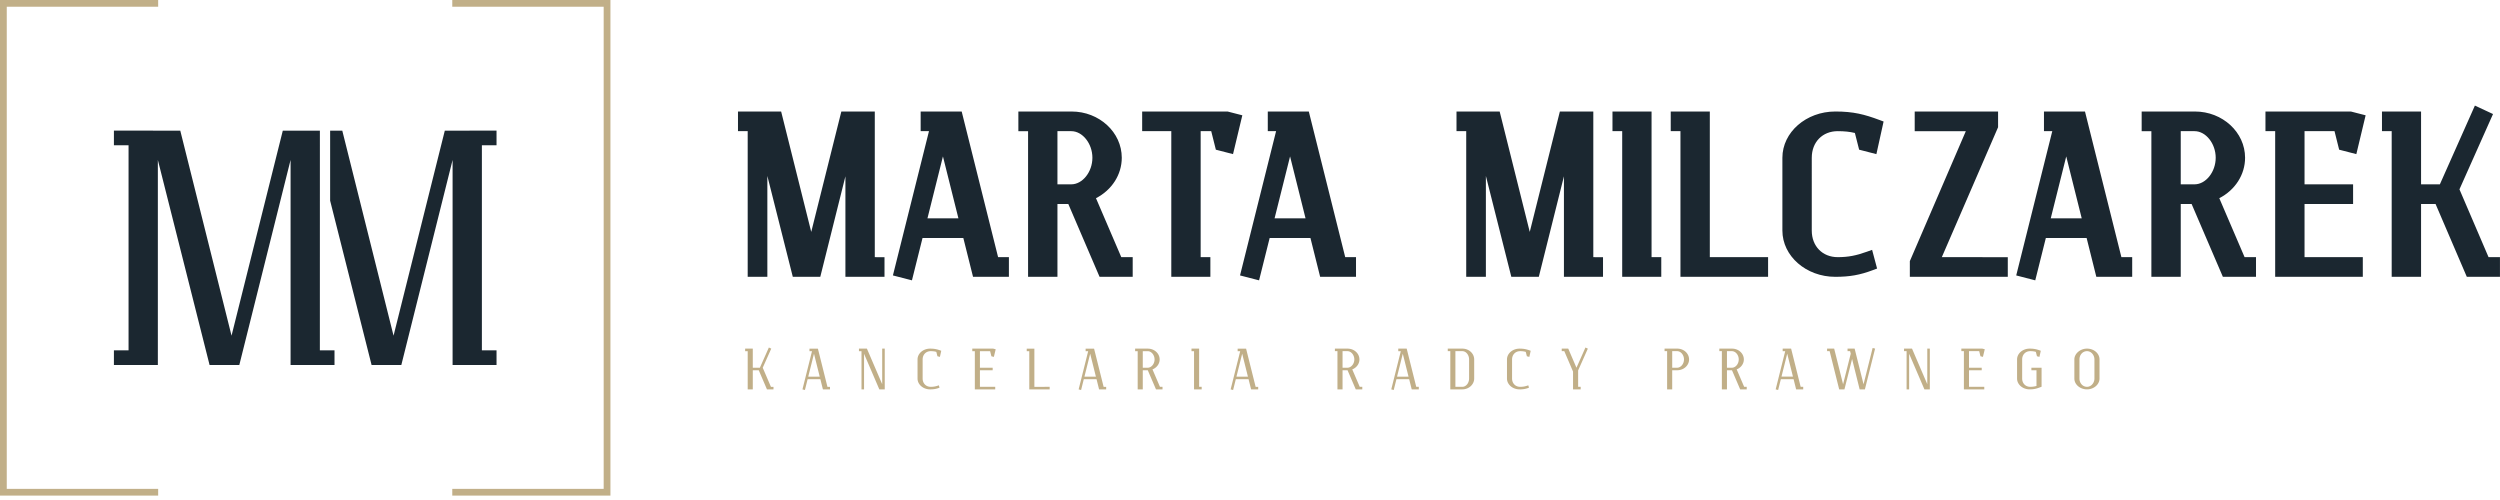 <svg xmlns="http://www.w3.org/2000/svg" width="400" height="80" viewBox="0 0 400 80"><path d="M139.966 41.146v-22.51-.795h-.796-3.933-.621l-.151.602-4.666 18.663-4.665-18.663-.151-.602h-.622-5.486-.796v.795 1.554.796h.796.757v22.509.797h.796 1.554.796v-.797-15.342l3.919 15.536.152.603h.62 3.156.621l.151-.604 3.87-15.479v15.286.797h.796 4.661.796v-.797-1.554-.795h-.796zm19.73 0l-5.676-22.703-.15-.602h-.622-5.146-.796v.795 1.554.796h.796.535l-5.58 22.316-.191.766.765.197 1.504.389.777.2.194-.778 1.5-6h6.526l1.403 5.611.151.604h.621 4.321.796v-.797-1.554-.796h-.796-.932zm-11.303-6.215l2.477-9.905 2.476 9.905h-4.953zm31.014 6.215l-4.05-9.435c2.532-1.3 4.127-3.765 4.127-6.471 0-4.08-3.602-7.398-8.03-7.398h-7.719-.796v.795 1.554.796h.796.757v22.509.797h.796 3.107.796v-.797-10.857h1.738l4.794 11.171.207.482h.524 3.981.796v-.797-1.554-.796h-.796-1.028zm-10.216-20.16h2.214c1.801 0 3.38 1.987 3.38 4.253s-1.58 4.254-3.38 4.254h-2.214v-8.507zm29.582-2.537l-.757-.195-1.505-.388-.098-.025h-.101-12.77-.795v.795 1.554.796h.795 3.866v22.509.797h.795 4.661.796v-.797-1.554-.795h-.796-.758v-20.16h1.69l.627 2.505.115.459.459.118 1.504.389.784.202.189-.787 1.117-4.662zm16.463 22.697l-5.676-22.703-.15-.602h-.622-5.146-.796v.795 1.554.796h.796.533l-5.579 22.316-.191.766.765.197 1.505.389.777.2.194-.778 1.501-6h6.524l1.403 5.611.15.604h.622 4.32.796v-.797-1.554-.796h-.796-.93zm-11.303-6.215l2.478-9.905 2.476 9.905h-4.954zm50.997 6.215v-22.51-.795h-.796-3.933-.621l-.151.602-4.666 18.663-4.665-18.663-.151-.602h-.621-5.487-.796v.795 1.554.796h.796.758v22.509.797h.796 1.553.797v-.797-15.342l3.918 15.536.152.603h.621 3.155.621l.15-.604 3.87-15.479v15.286.797h.796 4.662.795v-.797-1.554-.795h-.795zm9.32 0v-22.51-.795h-.795-4.661-.797v.795 1.554.796h.797.758v22.509.797h.796 4.66.797v-.797-1.554-.795h-.797zm9.321 0v-22.51-.795h-.796-4.662-.795v.795 1.554.796h.795.76v22.509.797h.795 12.43.796v-.797-1.554-.795h-.796zm20.08-23.305c-4.668 0-8.468 3.319-8.468 7.398v11.652c0 4.08 3.8 7.4 8.468 7.4 2.3 0 3.93-.291 6.009-1.071l.676-.253-.186-.696-.389-1.457-.224-.839-.815.294c-1.768.638-3.037.875-4.683.875-2.447 0-4.156-1.749-4.156-4.254V25.239c0-2.504 1.709-4.253 4.156-4.253 1.051 0 1.916.09 2.742.289l.564 2.218.117.457.456.117 1.505.389.799.206.178-.805.826-3.739.148-.675-.648-.242c-2.422-.903-4.18-1.36-7.075-1.36zm17.04 23.305l8.937-20.639.065-.152v-.165-1.554-.795h-.796-11.75-.794v.795 1.554.796h.794 7.386l-8.892 20.641-.066.15v.164 1.554.797h.797 14.079.796v-.797-1.554-.795h-.796zm28.733 0l-5.676-22.703-.15-.602h-.621-5.147-.795v.795 1.554.796h.795.535l-5.579 22.316-.191.766.765.197 1.504.389.777.2.195-.778 1.5-6h6.524l1.403 5.611.15.604h.621 4.323.795v-.797-1.554-.796h-.795-.933zm-11.304-6.215l2.478-9.905 2.477 9.905h-4.955zm31.015 6.215l-4.049-9.435c2.531-1.3 4.126-3.764 4.126-6.471 0-4.08-3.603-7.398-8.029-7.398h-7.721-.796v.795 1.554.796h.796.758v22.509.797h.795 3.108.796v-.797-10.857h1.738l4.795 11.171.207.482h.523 3.981.796v-.797-1.554-.796h-.796-1.028zm-10.216-20.16h2.215c1.8 0 3.379 1.987 3.379 4.253s-1.579 4.254-3.379 4.254h-2.215v-8.507zm27.318-3.12l-.096-.025h-.101-12.769-.797v.795 1.554.796h.797.757v22.509.797h.795 12.43.797v-.797-1.554-.795h-.797-8.526v-8.507h6.973.795v-.796-1.554-.796h-.795-6.973v-8.507h4.797l.626 2.505.116.459.458.118 1.505.389.785.202.188-.787 1.117-4.662.182-.761-.758-.195zm22.96 23.28h-1.028l-4.657-10.851 5.053-11.335.319-.714-.709-.331-1.457-.68-.734-.343-.33.741-5.275 11.86h-3.009V18.636v-.795h-.797-4.661-.796v.795 1.554.796h.796.758v22.509.797h.797 3.106.797v-.797-10.856h2.32l4.794 11.171.206.482h.526 3.981.796v-.797-1.554-.795z" fill="#1b2730"/><path d="M119.223 56.188h.408v6.114h.815v-3.058h.955l1.312 3.058h1.044v-.408h-.407l-1.313-3.056 1.363-3.057-.382-.18-1.439 3.236h-1.133V55.78h-1.223v.408zm9.169 6.114l.395.102.433-1.732h2.038l.408 1.631h1.134v-.408h-.408l-1.528-6.112h-1.35v.406h.407l-1.529 6.113zm.929-2.038l.917-3.669.917 3.669h-1.834zm8.112-4.076h.407v6.114h.408v-5.693l2.445 5.693h.867v-6.521h-.408v5.692l-2.446-5.692h-1.273v.407zm9.373 4.381c0 .955.904 1.732 2.012 1.732.599 0 .994-.076 1.503-.268l-.102-.383c-.458.166-.815.242-1.299.242-.79 0-1.298-.585-1.298-1.324v-3.057c0-.738.509-1.325 1.298-1.325.293 0 .586.025.892.115l.178.7.395.102.217-.979c-.65-.242-1.083-.344-1.784-.344-1.108 0-2.012.775-2.012 1.731v3.058zm8.761-4.381h.407v6.114h3.261v-.408h-2.446v-2.649h2.039v-.406h-2.039v-2.65h1.63l.204.815.395.102.293-1.222-.395-.102h-3.35v.406zm8.71 0h.408v6.114h3.261v-.408H165.5v-6.112h-1.223v.406zm8.303 6.114l.395.102.433-1.732h2.038l.407 1.631h1.134v-.408h-.407l-1.528-6.112H173.7v.406h.408l-1.528 6.113zm.93-2.038l.917-3.669.917 3.669h-1.834zm8.111-4.076h.408v6.114h.815v-3.058h.802l1.312 3.058h1.044v-.408h-.408l-1.197-2.789c.675-.267 1.146-.879 1.146-1.592 0-.956-.841-1.731-1.898-1.731h-2.025v.406zm1.223 2.65v-2.65h.79c.586 0 1.096.612 1.096 1.325s-.51 1.325-1.096 1.325h-.79zm7.793-2.65h.408v6.114h1.223v-.408h-.407v-6.112h-1.223v.406zm6.265 6.114l.395.102.433-1.732h2.038l.408 1.631h1.134v-.408h-.408l-1.528-6.112h-1.35v.406h.408l-1.53 6.113zm.93-2.038l.917-3.669.917 3.669h-1.834zm15.752-4.076h.408v6.114h.815v-3.058h.802l1.313 3.058h1.044v-.408h-.408l-1.197-2.789c.676-.267 1.147-.879 1.147-1.592 0-.956-.842-1.731-1.898-1.731h-2.025v.406zm1.224 2.65v-2.65h.789c.585 0 1.096.612 1.096 1.325s-.511 1.325-1.096 1.325h-.789zm7.793 3.464l.395.102.433-1.732h2.037l.409 1.631h1.134v-.408h-.409l-1.529-6.112h-1.349v.406h.406l-1.527 6.113zm.928-2.038l.917-3.669.918 3.669h-1.835zm8.112-4.076h.408v6.114h1.924c1.044 0 1.897-.79 1.897-1.732v-3.057c0-.956-.841-1.731-1.897-1.731h-2.332v.406zm1.223 5.706v-5.706h1.108c.599 0 1.082.612 1.082 1.325v3.057c0 .713-.483 1.324-1.082 1.324h-1.108zm8.252-1.325c0 .955.904 1.732 2.012 1.732a3.84 3.84 0 0 0 1.504-.268l-.103-.383c-.459.166-.814.242-1.299.242-.79 0-1.3-.585-1.3-1.324v-3.057c0-.738.51-1.325 1.3-1.325a3.09 3.09 0 0 1 .891.115l.179.7.395.102.217-.979c-.649-.242-1.082-.344-1.783-.344-1.107 0-2.012.775-2.012 1.731v3.058zm8.761-4.381h.408l1.4 3.261v2.854h1.223v-.408h-.407V59.27l1.554-3.488-.383-.18-1.438 3.236-1.313-3.057h-1.044v.407zm16.453 0h.407v6.114h.815v-3.058h.789c1.07 0 1.911-.776 1.911-1.731s-.841-1.731-1.897-1.731h-2.025v.406zm1.223 2.65v-2.65h.789c.586 0 1.096.612 1.096 1.325s-.51 1.325-1.096 1.325h-.789zm7.538-2.65h.407v6.114h.815v-3.058h.803l1.311 3.058h1.046v-.408h-.408l-1.197-2.789c.675-.267 1.146-.879 1.146-1.592 0-.956-.841-1.731-1.897-1.731h-2.025v.406zm1.222 2.65v-2.65h.79c.585 0 1.095.612 1.095 1.325s-.51 1.325-1.095 1.325h-.79zm7.794 3.464l.395.102.434-1.732h2.037l.407 1.631h1.134v-.408h-.407l-1.528-6.112h-1.351v.406h.407l-1.528 6.113zm.929-2.038l.918-3.669.917 3.669h-1.835zm7.298-4.076h.406l1.528 6.114h.841l1.224-4.865 1.209 4.865h.841l1.631-6.521-.395-.103-1.453 5.808-1.426-5.705h-1.134v.406h.408l.102.407-1.224 4.892-1.426-5.705h-1.133v.407zm12.312 0h.408v6.114h.408v-5.693l2.444 5.693h.866v-6.521h-.407v5.692l-2.444-5.692h-1.275v.407zm9.17 0h.407v6.114h3.261v-.408h-2.445v-2.649h2.037v-.406h-2.037v-2.65h1.631l.203.815.395.102.293-1.222-.396-.102h-3.349v.406zm8.913 4.381c0 .955.904 1.732 2.013 1.732.738 0 1.172-.127 1.91-.421v-3.043h-1.63v.406h.815v2.51c-.332.102-.675.14-.994.14-.789 0-1.298-.585-1.298-1.324v-3.057c0-.738.509-1.325 1.298-1.325.293 0 .587.025.892.115l.179.7.396.102.216-.979c-.65-.242-1.082-.344-1.783-.344-1.108 0-2.013.775-2.013 1.731v3.057zm9.169 0c0 .955.917 1.732 2.026 1.732 1.094 0 1.999-.79 1.999-1.732v-3.057c0-.956-.892-1.731-1.999-1.731-1.083 0-2.026.802-2.026 1.731v3.057zm.816 0v-3.057c0-.738.522-1.325 1.211-1.325.649 0 1.184.612 1.184 1.325v3.057c0 .713-.534 1.324-1.184 1.324-.689.001-1.211-.584-1.211-1.324zM25.307 78.214H1.082V1.082h24.225V0H0v79.296h25.307zM72.364 0v1.082h24.224v77.132H72.364v1.082H97.67V0z" fill="#c1af88"/><path d="M77.101 23.243h2.344v-2.344l-8.276.004-8.201 32.806-8.202-32.806h-1.944v11.205l6.631 26.288h4.76l8.201-32.806v32.806h7.031v-2.343h-2.344v-31.73zm-25.919-2.34h-.003-4.688-1.244l-8.202 32.806-8.201-32.806h-3.059v-.001l-7.56-.003v2.344h2.344v.003 1.077 31.73h-2.344v2.343h4.687 2.343.001V25.592l8.275 32.804h4.759l8.202-32.806v32.806h2.342 2.344 2.344v-2.343h-2.343z" fill="#1b2730"/></svg>